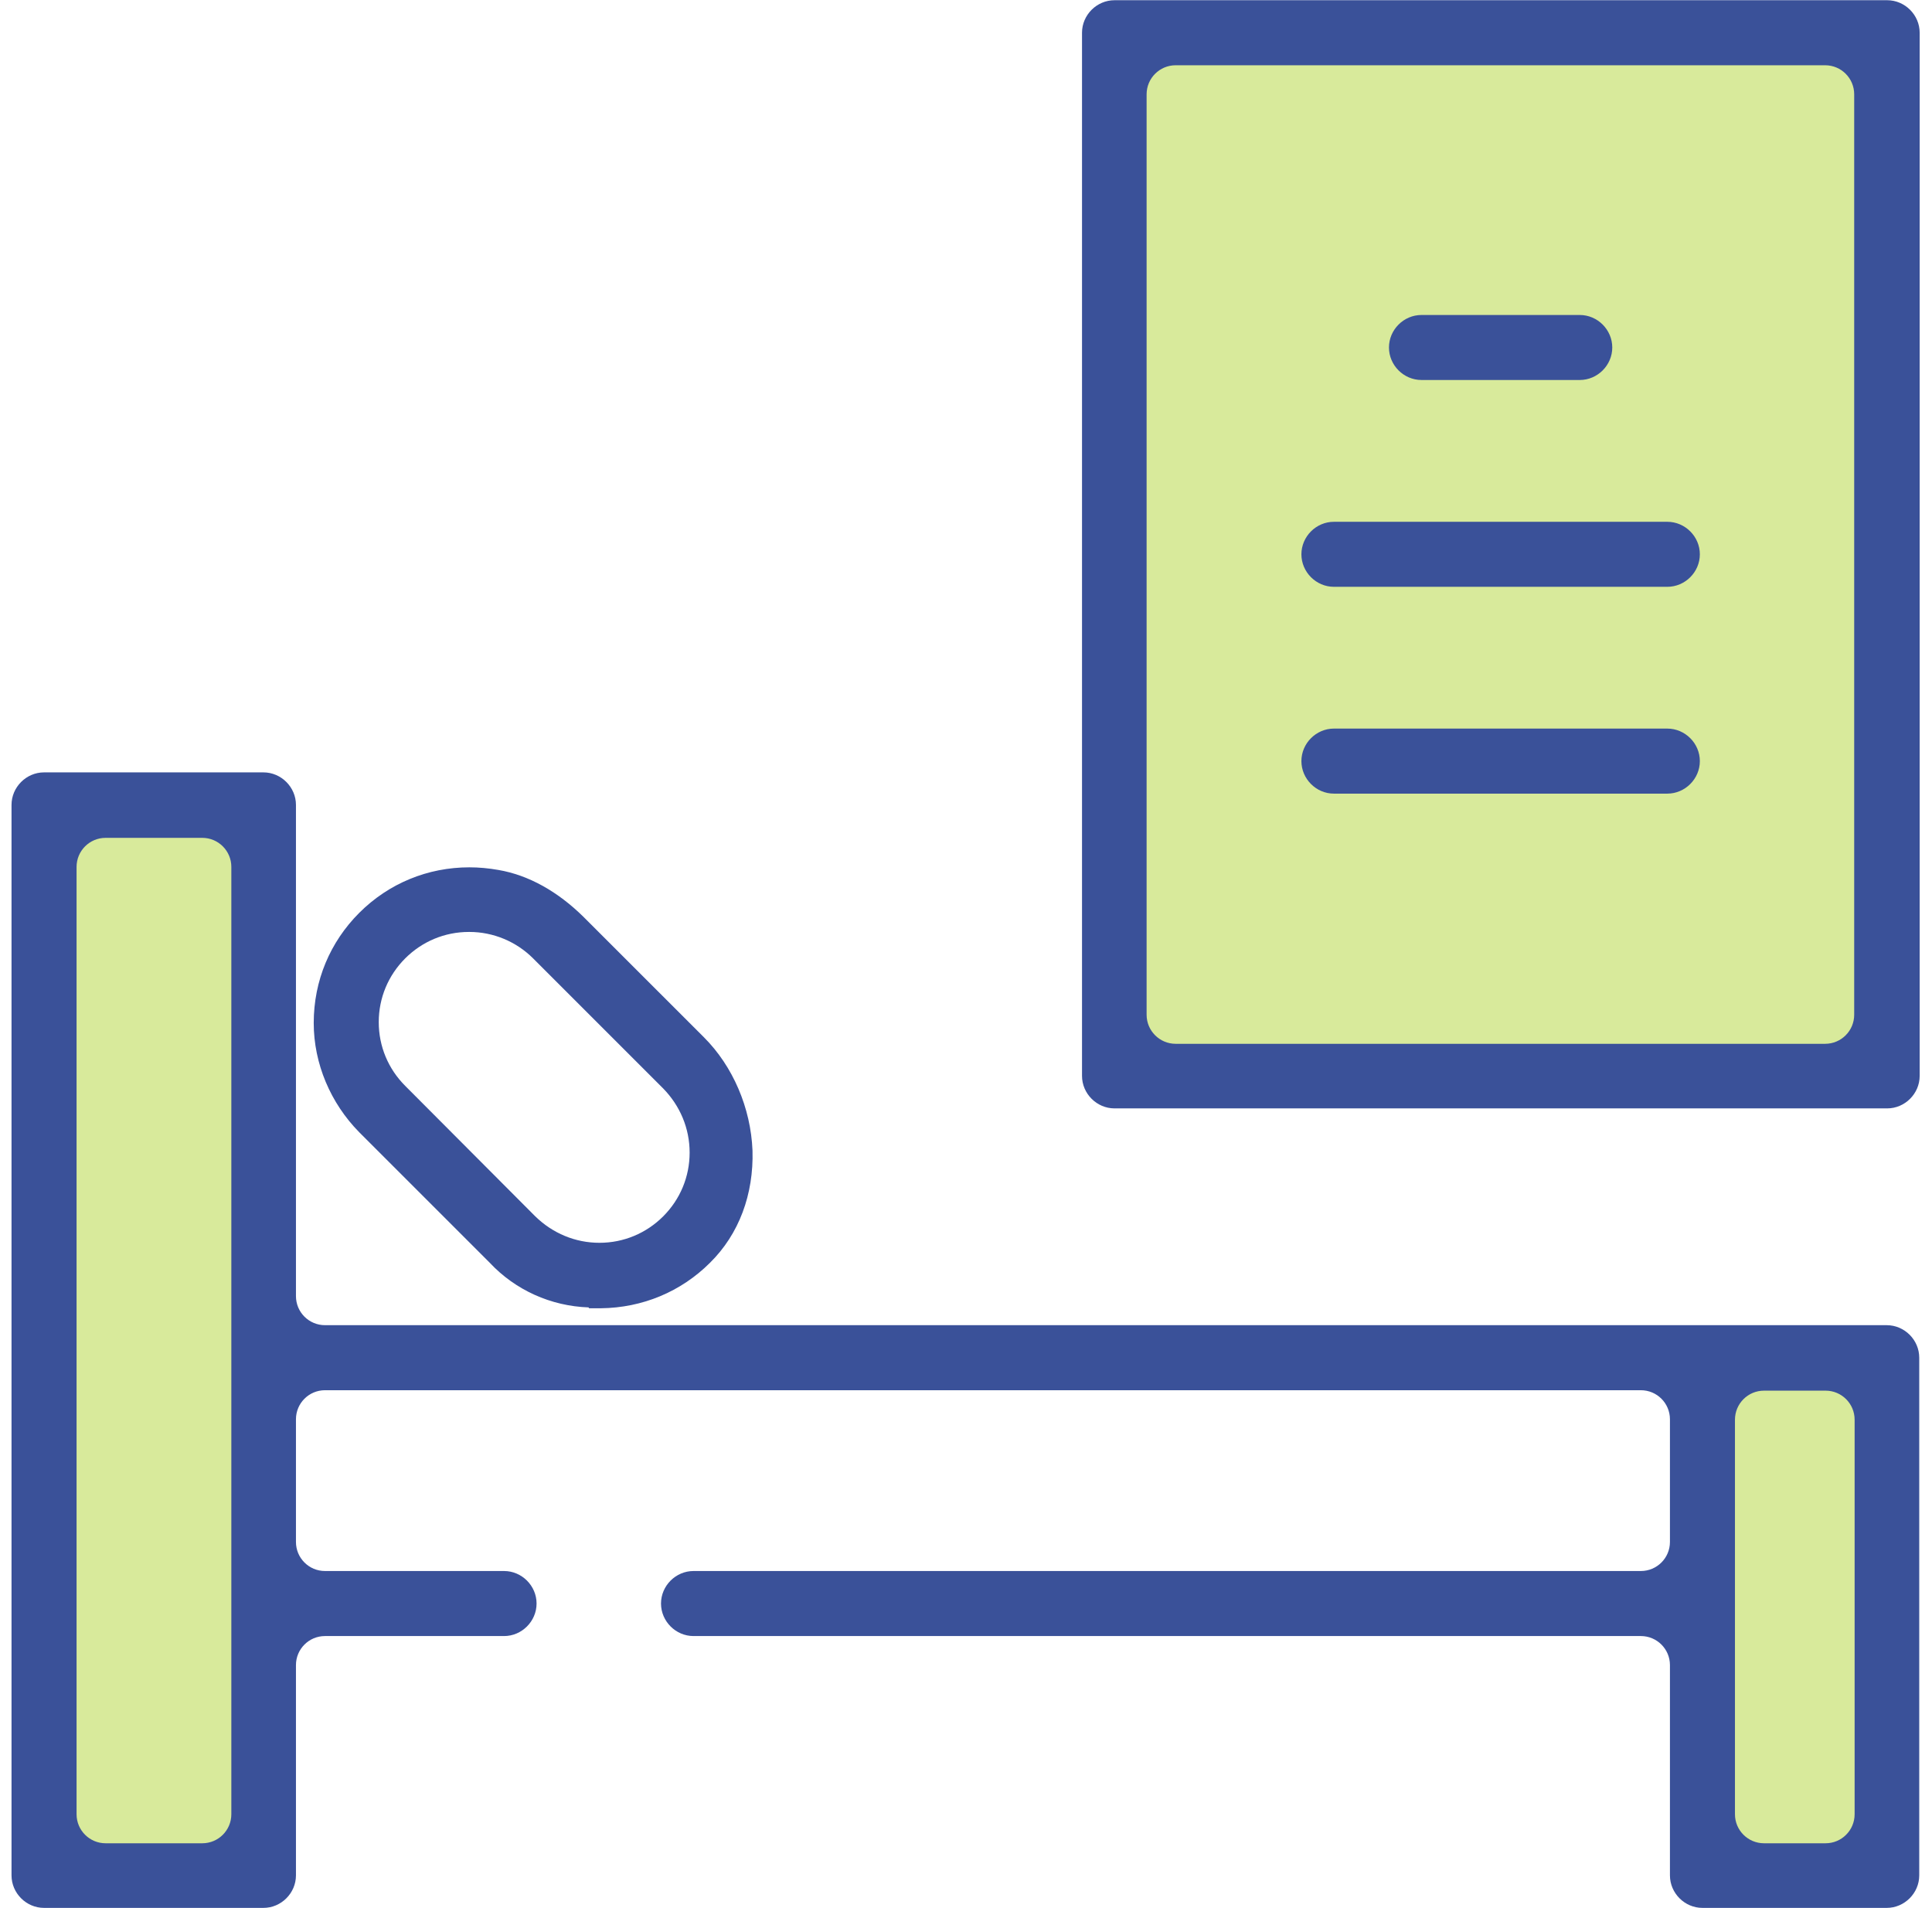 <svg width="81" height="80" viewBox="0 0 81 80" fill="none" xmlns="http://www.w3.org/2000/svg">
<path d="M79.138 1.409H47.108V45.126H79.138V1.409Z" fill="#A6D01C" fill-opacity="0.44"/>
<path d="M10.662 34.129H1.919V78.446H10.662V34.129Z" fill="#A6D01C" fill-opacity="0.44"/>
<path d="M78.775 57.069H71.249V78.446H78.775V57.069Z" fill="#A6D01C" fill-opacity="0.44"/>
<path d="M46.727 46.471C45.982 46.471 45.364 45.853 45.364 45.108V1.372C45.364 0.627 45.982 0.009 46.727 0.009H79.12C79.865 0.009 80.483 0.627 80.483 1.372V45.108C80.483 45.853 79.865 46.471 79.12 46.471H46.727ZM49.29 2.736C48.618 2.736 48.072 3.281 48.072 3.954V42.545C48.072 43.217 48.618 43.763 49.29 43.763H76.52C77.193 43.763 77.738 43.217 77.738 42.545V3.954C77.738 3.281 77.193 2.736 76.52 2.736H49.29Z" fill="#3A5199"/>
<path d="M55.925 33.274C55.18 33.274 54.562 32.656 54.562 31.91C54.562 31.165 55.18 30.547 55.925 30.547H69.903C70.649 30.547 71.267 31.165 71.267 31.91C71.267 32.656 70.649 33.274 69.903 33.274H55.925Z" fill="#3A5199"/>
<path d="M55.925 24.603C55.18 24.603 54.562 23.985 54.562 23.24C54.562 22.494 55.18 21.877 55.925 21.877H69.903C70.649 21.877 71.267 22.494 71.267 23.24C71.267 23.985 70.649 24.603 69.903 24.603H55.925Z" fill="#3A5199"/>
<path d="M59.597 15.932C58.851 15.932 58.233 15.314 58.233 14.569C58.233 13.824 58.851 13.206 59.597 13.206H66.232C66.977 13.206 67.595 13.824 67.595 14.569C67.595 15.314 66.977 15.932 66.232 15.932H59.597Z" fill="#3A5199"/>
<path d="M71.376 79.991C70.631 79.991 70.013 79.373 70.013 78.628V69.811C70.013 69.139 69.467 68.594 68.795 68.594H29.076C28.331 68.594 27.713 67.975 27.713 67.23C27.713 66.485 28.331 65.867 29.076 65.867H68.795C69.467 65.867 70.013 65.322 70.013 64.649V59.505C70.013 58.832 69.467 58.287 68.795 58.287H13.625C12.953 58.287 12.408 58.832 12.408 59.505V64.649C12.408 65.322 12.953 65.867 13.625 65.867H21.133C21.878 65.867 22.496 66.485 22.496 67.23C22.496 67.975 21.878 68.594 21.133 68.594H13.625C12.953 68.594 12.408 69.139 12.408 69.811V78.628C12.408 79.373 11.789 79.991 11.044 79.991H1.846C1.101 79.991 0.483 79.373 0.483 78.628V33.747C0.483 33.002 1.101 32.383 1.846 32.383H11.044C11.789 32.383 12.408 33.002 12.408 33.747V54.342C12.408 55.015 12.953 55.56 13.625 55.56H79.101C79.847 55.56 80.465 56.178 80.465 56.923V78.628C80.465 79.373 79.847 79.991 79.101 79.991H71.376ZM73.957 58.305C73.285 58.305 72.739 58.85 72.739 59.523V76.064C72.739 76.737 73.285 77.282 73.957 77.282H76.538C77.211 77.282 77.756 76.737 77.756 76.064V59.523C77.756 58.85 77.211 58.305 76.538 58.305H73.957ZM4.427 35.128C3.755 35.128 3.21 35.674 3.21 36.346V76.064C3.21 76.737 3.755 77.282 4.427 77.282H8.481C9.154 77.282 9.699 76.737 9.699 76.064V36.346C9.699 35.674 9.154 35.128 8.481 35.128H4.427ZM24.677 54.815C23.096 54.76 21.605 54.088 20.533 52.943L15.061 47.471C13.862 46.253 13.153 44.599 13.153 42.89C13.153 41.109 13.844 39.491 15.061 38.273C16.297 37.037 17.933 36.364 19.679 36.364C20.078 36.364 20.478 36.401 20.896 36.474C22.169 36.692 23.387 37.382 24.459 38.437L29.513 43.49C30.731 44.708 31.476 46.453 31.549 48.234C31.603 50.07 30.985 51.743 29.767 52.943C28.549 54.16 26.931 54.833 25.186 54.851C25.186 54.851 25.15 54.851 25.132 54.851H24.696L24.677 54.815ZM19.66 39.073C18.642 39.073 17.697 39.473 16.988 40.182C16.279 40.891 15.879 41.836 15.879 42.854C15.879 43.872 16.279 44.817 16.988 45.526L22.442 50.998C23.169 51.706 24.114 52.106 25.132 52.106C26.15 52.106 27.095 51.706 27.804 50.998C28.513 50.289 28.913 49.343 28.913 48.325C28.913 47.307 28.513 46.362 27.804 45.635L22.351 40.182C21.642 39.473 20.678 39.073 19.679 39.073H19.66Z" fill="#3A5199"/>
</svg>
